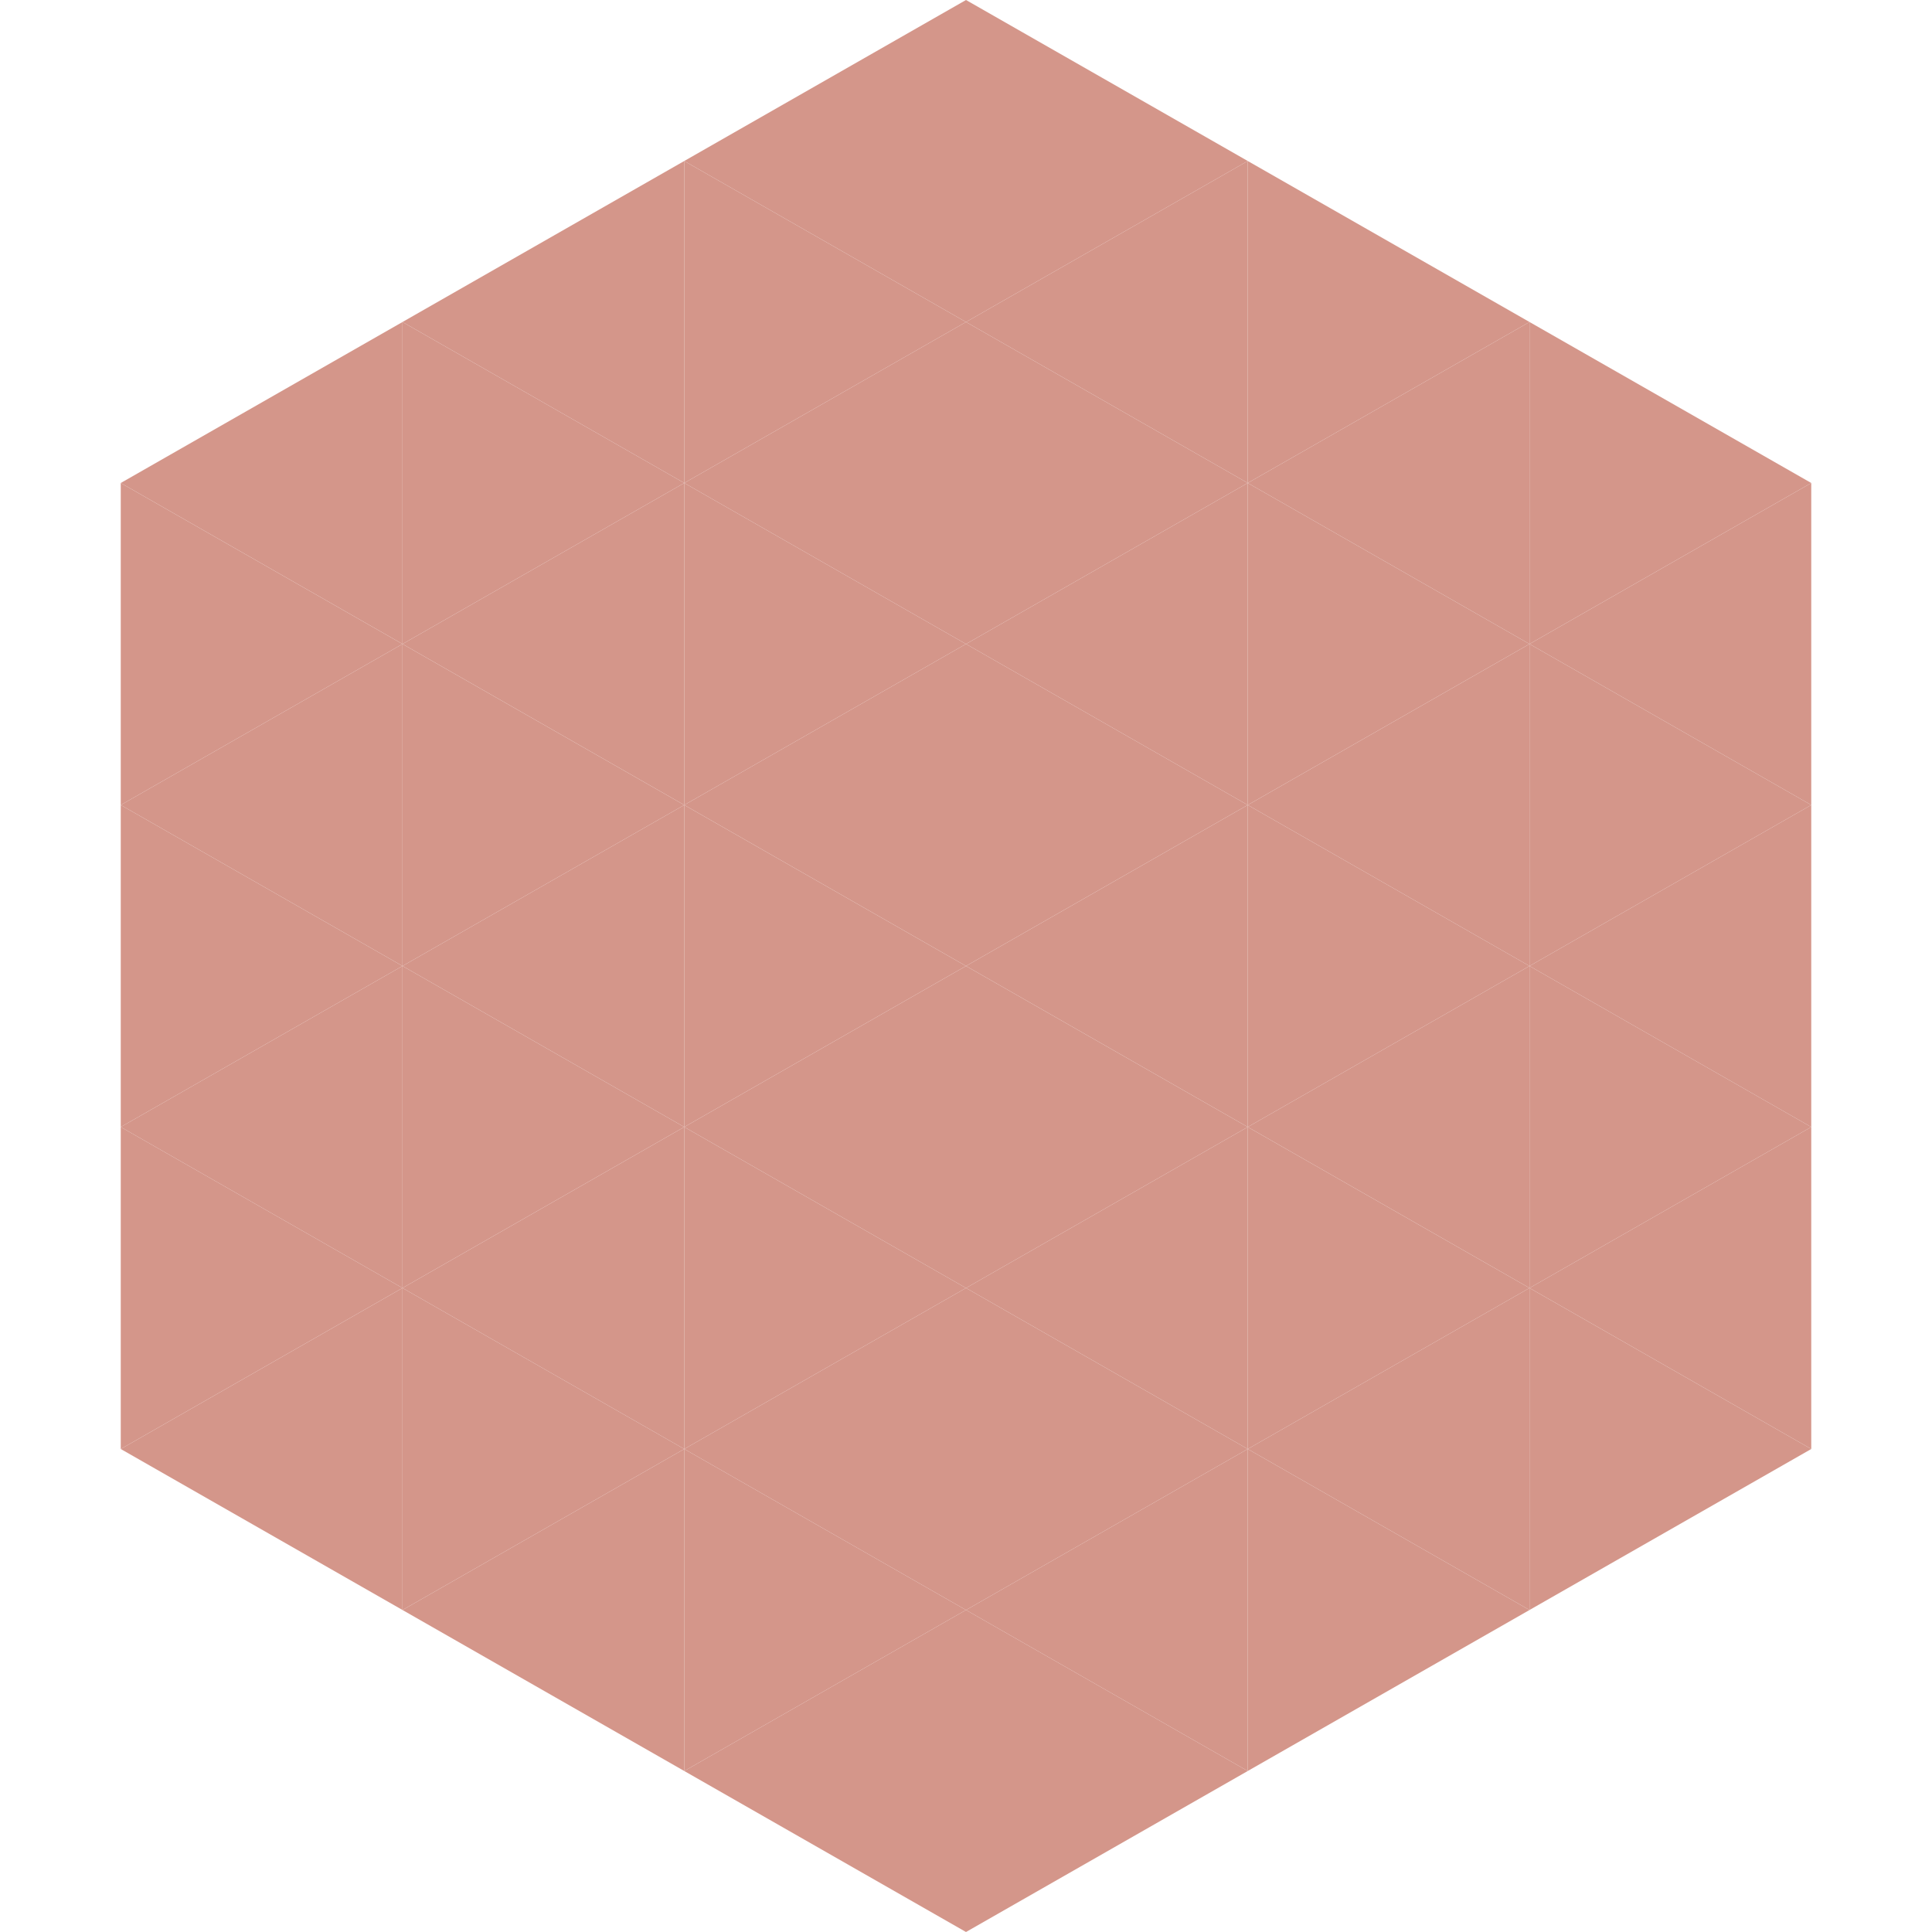 <?xml version="1.0"?>
<!-- Generated by SVGo -->
<svg width="240" height="240"
     xmlns="http://www.w3.org/2000/svg"
     xmlns:xlink="http://www.w3.org/1999/xlink">
<polygon points="50,40 15,60 50,80" style="fill:rgb(212,150,138)" />
<polygon points="190,40 225,60 190,80" style="fill:rgb(212,150,138)" />
<polygon points="15,60 50,80 15,100" style="fill:rgb(212,150,138)" />
<polygon points="225,60 190,80 225,100" style="fill:rgb(212,150,138)" />
<polygon points="50,80 15,100 50,120" style="fill:rgb(212,150,138)" />
<polygon points="190,80 225,100 190,120" style="fill:rgb(212,150,138)" />
<polygon points="15,100 50,120 15,140" style="fill:rgb(212,150,138)" />
<polygon points="225,100 190,120 225,140" style="fill:rgb(212,150,138)" />
<polygon points="50,120 15,140 50,160" style="fill:rgb(212,150,138)" />
<polygon points="190,120 225,140 190,160" style="fill:rgb(212,150,138)" />
<polygon points="15,140 50,160 15,180" style="fill:rgb(212,150,138)" />
<polygon points="225,140 190,160 225,180" style="fill:rgb(212,150,138)" />
<polygon points="50,160 15,180 50,200" style="fill:rgb(212,150,138)" />
<polygon points="190,160 225,180 190,200" style="fill:rgb(212,150,138)" />
<polygon points="15,180 50,200 15,220" style="fill:rgb(255,255,255); fill-opacity:0" />
<polygon points="225,180 190,200 225,220" style="fill:rgb(255,255,255); fill-opacity:0" />
<polygon points="50,0 85,20 50,40" style="fill:rgb(255,255,255); fill-opacity:0" />
<polygon points="190,0 155,20 190,40" style="fill:rgb(255,255,255); fill-opacity:0" />
<polygon points="85,20 50,40 85,60" style="fill:rgb(212,150,138)" />
<polygon points="155,20 190,40 155,60" style="fill:rgb(212,150,138)" />
<polygon points="50,40 85,60 50,80" style="fill:rgb(212,150,138)" />
<polygon points="190,40 155,60 190,80" style="fill:rgb(212,150,138)" />
<polygon points="85,60 50,80 85,100" style="fill:rgb(212,150,138)" />
<polygon points="155,60 190,80 155,100" style="fill:rgb(212,150,138)" />
<polygon points="50,80 85,100 50,120" style="fill:rgb(212,150,138)" />
<polygon points="190,80 155,100 190,120" style="fill:rgb(212,150,138)" />
<polygon points="85,100 50,120 85,140" style="fill:rgb(212,150,138)" />
<polygon points="155,100 190,120 155,140" style="fill:rgb(212,150,138)" />
<polygon points="50,120 85,140 50,160" style="fill:rgb(212,150,138)" />
<polygon points="190,120 155,140 190,160" style="fill:rgb(212,150,138)" />
<polygon points="85,140 50,160 85,180" style="fill:rgb(212,150,138)" />
<polygon points="155,140 190,160 155,180" style="fill:rgb(212,150,138)" />
<polygon points="50,160 85,180 50,200" style="fill:rgb(212,150,138)" />
<polygon points="190,160 155,180 190,200" style="fill:rgb(212,150,138)" />
<polygon points="85,180 50,200 85,220" style="fill:rgb(212,150,138)" />
<polygon points="155,180 190,200 155,220" style="fill:rgb(212,150,138)" />
<polygon points="120,0 85,20 120,40" style="fill:rgb(212,150,138)" />
<polygon points="120,0 155,20 120,40" style="fill:rgb(212,150,138)" />
<polygon points="85,20 120,40 85,60" style="fill:rgb(212,150,138)" />
<polygon points="155,20 120,40 155,60" style="fill:rgb(212,150,138)" />
<polygon points="120,40 85,60 120,80" style="fill:rgb(212,150,138)" />
<polygon points="120,40 155,60 120,80" style="fill:rgb(212,150,138)" />
<polygon points="85,60 120,80 85,100" style="fill:rgb(212,150,138)" />
<polygon points="155,60 120,80 155,100" style="fill:rgb(212,150,138)" />
<polygon points="120,80 85,100 120,120" style="fill:rgb(212,150,138)" />
<polygon points="120,80 155,100 120,120" style="fill:rgb(212,150,138)" />
<polygon points="85,100 120,120 85,140" style="fill:rgb(212,150,138)" />
<polygon points="155,100 120,120 155,140" style="fill:rgb(212,150,138)" />
<polygon points="120,120 85,140 120,160" style="fill:rgb(212,150,138)" />
<polygon points="120,120 155,140 120,160" style="fill:rgb(212,150,138)" />
<polygon points="85,140 120,160 85,180" style="fill:rgb(212,150,138)" />
<polygon points="155,140 120,160 155,180" style="fill:rgb(212,150,138)" />
<polygon points="120,160 85,180 120,200" style="fill:rgb(212,150,138)" />
<polygon points="120,160 155,180 120,200" style="fill:rgb(212,150,138)" />
<polygon points="85,180 120,200 85,220" style="fill:rgb(212,150,138)" />
<polygon points="155,180 120,200 155,220" style="fill:rgb(212,150,138)" />
<polygon points="120,200 85,220 120,240" style="fill:rgb(212,150,138)" />
<polygon points="120,200 155,220 120,240" style="fill:rgb(212,150,138)" />
<polygon points="85,220 120,240 85,260" style="fill:rgb(255,255,255); fill-opacity:0" />
<polygon points="155,220 120,240 155,260" style="fill:rgb(255,255,255); fill-opacity:0" />
</svg>
